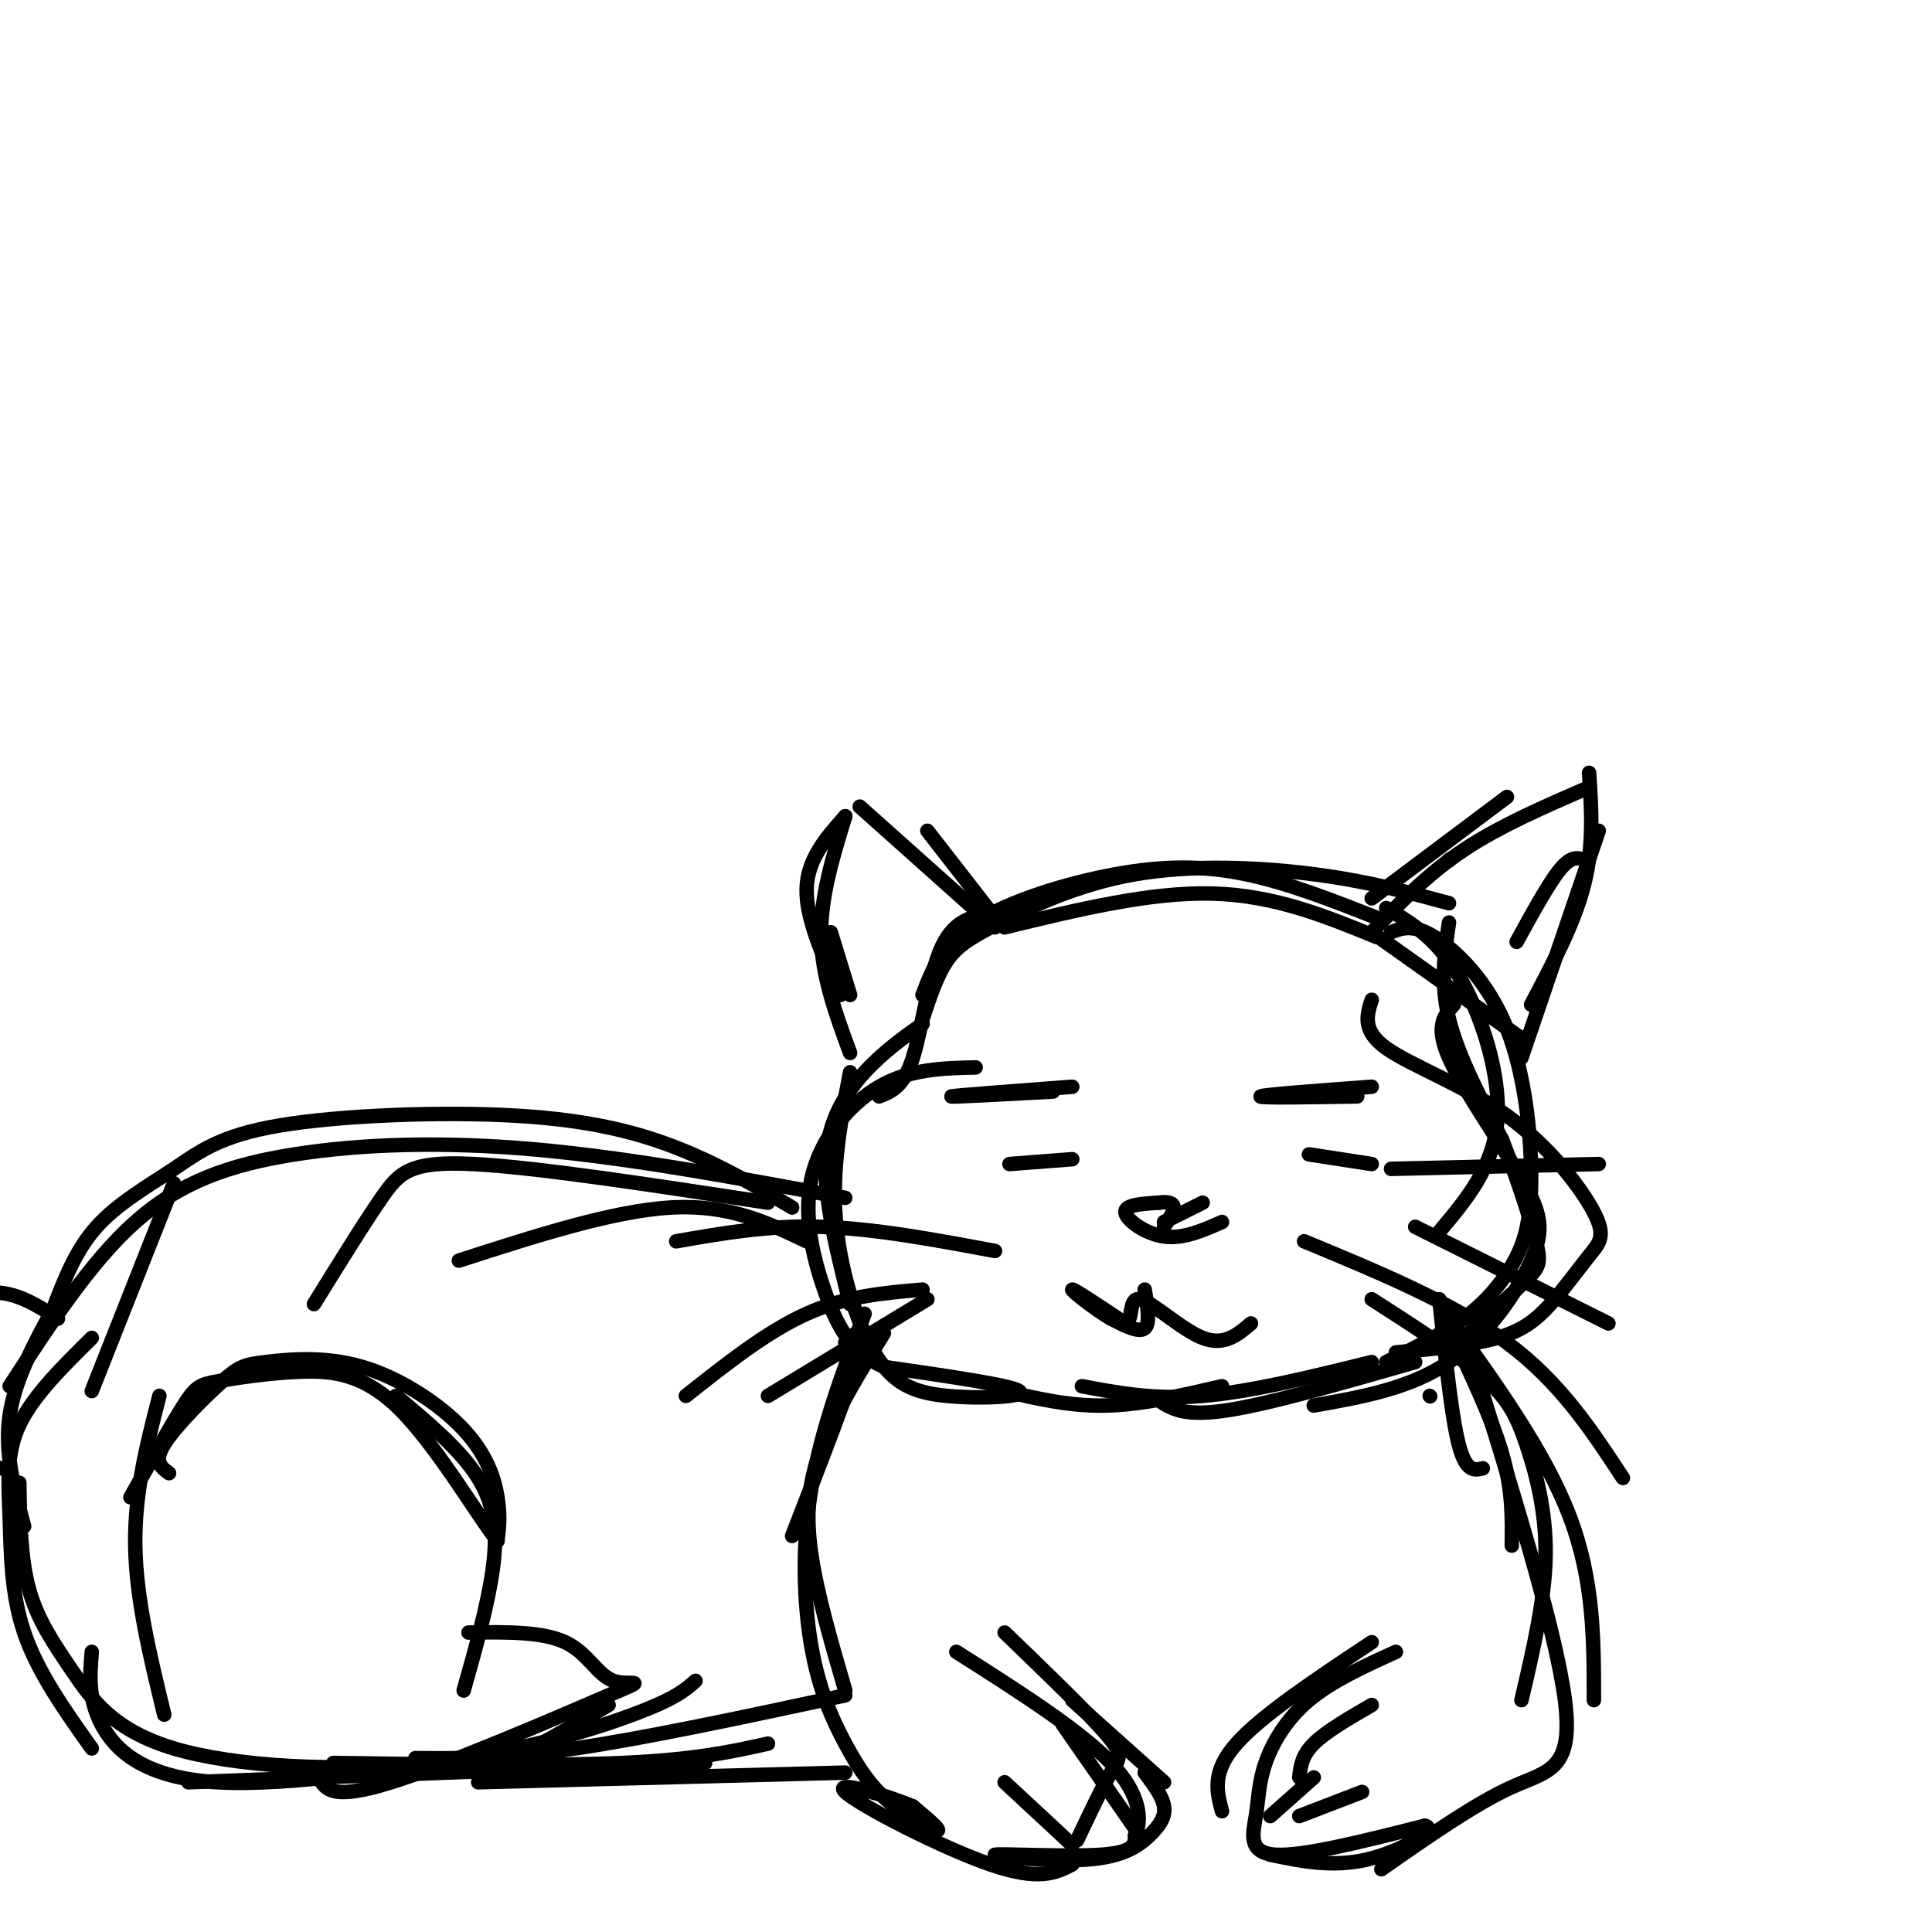 <svg viewBox='0 0 400 400' version='1.1' xmlns='http://www.w3.org/2000/svg' xmlns:xlink='http://www.w3.org/1999/xlink'><g fill='none' stroke='#000000' stroke-width='3' stroke-linecap='round' stroke-linejoin='round'><path d='M284,193c0.000,0.000 31.000,22.000 31,22'/><path d='M287,188c5.178,3.089 10.356,6.178 15,14c4.644,7.822 8.756,20.378 8,30c-0.756,9.622 -6.378,16.311 -12,23'/><path d='M288,193c2.275,-0.876 4.550,-1.753 9,1c4.450,2.753 11.076,9.135 15,19c3.924,9.865 5.144,23.211 5,32c-0.144,8.789 -1.654,13.020 -4,17c-2.346,3.980 -5.527,7.709 -10,11c-4.473,3.291 -10.236,6.146 -16,9'/><path d='M300,191c-0.917,6.250 -1.833,12.500 0,20c1.833,7.500 6.417,16.250 11,25'/><path d='M311,236c3.250,8.286 5.875,16.500 7,21c1.125,4.500 0.750,5.286 -2,8c-2.750,2.714 -7.875,7.357 -13,12'/><path d='M301,208c-1.970,2.180 -3.939,4.360 -1,11c2.939,6.640 10.788,17.738 15,25c4.212,7.262 4.788,10.686 2,17c-2.788,6.314 -8.939,15.518 -17,21c-8.061,5.482 -18.030,7.241 -28,9'/><path d='M293,282c-15.083,4.333 -30.167,8.667 -39,10c-8.833,1.333 -11.417,-0.333 -14,-2'/><path d='M284,282c-12.500,3.083 -25.000,6.167 -35,7c-10.000,0.833 -17.500,-0.583 -25,-2'/><path d='M253,287c-8.250,1.917 -16.500,3.833 -24,4c-7.500,0.167 -14.250,-1.417 -21,-3'/><path d='M285,194c-10.583,-4.333 -21.167,-8.667 -34,-9c-12.833,-0.333 -27.917,3.333 -43,7'/><path d='M300,187c-8.413,-2.278 -16.826,-4.555 -28,-6c-11.174,-1.445 -25.108,-2.057 -37,0c-11.892,2.057 -21.740,6.785 -28,10c-6.260,3.215 -8.931,4.919 -11,8c-2.069,3.081 -3.534,7.541 -5,12'/><path d='M285,190c-9.155,-3.595 -18.310,-7.190 -27,-9c-8.690,-1.810 -16.917,-1.833 -27,0c-10.083,1.833 -22.024,5.524 -29,10c-6.976,4.476 -8.988,9.738 -11,15'/><path d='M206,189c-4.133,0.578 -8.267,1.156 -11,7c-2.733,5.844 -4.067,16.956 -6,23c-1.933,6.044 -4.467,7.022 -7,8'/><path d='M191,212c-4.067,2.889 -8.133,5.778 -12,10c-3.867,4.222 -7.533,9.778 -8,18c-0.467,8.222 2.267,19.111 5,30'/><path d='M176,222c-1.884,9.781 -3.767,19.563 -3,30c0.767,10.437 4.185,21.530 8,28c3.815,6.470 8.027,8.319 15,9c6.973,0.681 16.707,0.195 15,-1c-1.707,-1.195 -14.853,-3.097 -28,-5'/><path d='M183,283c-6.708,-3.006 -9.478,-8.022 -12,-15c-2.522,-6.978 -4.794,-15.917 -3,-24c1.794,-8.083 7.656,-15.309 14,-19c6.344,-3.691 13.172,-3.845 20,-4'/><path d='M284,207c-1.022,3.193 -2.045,6.386 3,10c5.045,3.614 16.157,7.650 25,14c8.843,6.350 15.416,15.014 18,20c2.584,4.986 1.177,6.295 -1,9c-2.177,2.705 -5.125,6.805 -8,10c-2.875,3.195 -5.679,5.484 -11,7c-5.321,1.516 -13.161,2.258 -21,3'/><path d='M284,186c0.000,0.000 28.000,-21.000 28,-21'/><path d='M300,178c0.000,0.000 0.100,0.100 0.1,0.1'/><path d='M284,193c5.750,-6.000 11.500,-12.000 19,-17c7.500,-5.000 16.750,-9.000 26,-13'/><path d='M329,160c0.500,7.500 1.000,15.000 -1,23c-2.000,8.000 -6.500,16.500 -11,25'/><path d='M331,172c0.000,0.000 -16.000,47.000 -16,47'/><path d='M328,178c-1.333,-0.417 -2.667,-0.833 -5,2c-2.333,2.833 -5.667,8.917 -9,15'/><path d='M206,192c0.000,0.000 -28.000,-25.000 -28,-25'/><path d='M206,190c0.000,0.000 -14.000,-18.000 -14,-18'/><path d='M175,169c-3.917,4.417 -7.833,8.833 -8,15c-0.167,6.167 3.417,14.083 7,22'/><path d='M175,169c-2.583,8.417 -5.167,16.833 -5,25c0.167,8.167 3.083,16.083 6,24'/><path d='M172,193c0.000,0.000 4.000,13.000 4,13'/><path d='M296,289c0.000,0.000 0.100,0.100 0.1,0.1'/><path d='M300,275c4.417,9.250 8.833,18.500 11,26c2.167,7.500 2.083,13.250 2,19'/><path d='M298,269c1.250,12.083 2.500,24.167 4,30c1.500,5.833 3.250,5.417 5,5'/><path d='M300,273c10.000,13.917 20.000,27.833 25,41c5.000,13.167 5.000,25.583 5,38'/><path d='M284,269c8.851,5.685 17.702,11.369 23,16c5.298,4.631 7.042,8.208 9,14c1.958,5.792 4.131,13.798 4,23c-0.131,9.202 -2.565,19.601 -5,30'/><path d='M304,279c9.067,29.200 18.133,58.400 20,73c1.867,14.600 -3.467,14.600 -11,18c-7.533,3.400 -17.267,10.200 -27,17'/><path d='M175,278c2.417,-2.333 4.833,-4.667 3,2c-1.833,6.667 -7.917,22.333 -14,38'/><path d='M183,276c-5.111,8.311 -10.222,16.622 -13,24c-2.778,7.378 -3.222,13.822 -2,22c1.222,8.178 4.111,18.089 7,28'/><path d='M179,272c-4.486,12.003 -8.973,24.005 -11,36c-2.027,11.995 -1.596,23.982 0,33c1.596,9.018 4.356,15.067 7,20c2.644,4.933 5.174,8.751 9,12c3.826,3.249 8.950,5.928 10,6c1.050,0.072 -1.975,-2.464 -5,-5'/><path d='M189,374c-5.524,-2.345 -16.833,-5.708 -14,-3c2.833,2.708 19.810,11.488 30,15c10.190,3.512 13.595,1.756 17,0'/><path d='M284,353c-4.750,2.750 -9.500,5.500 -12,8c-2.500,2.500 -2.750,4.750 -3,7'/><path d='M289,342c-6.632,3.014 -13.263,6.029 -18,10c-4.737,3.971 -7.579,8.900 -9,13c-1.421,4.100 -1.421,7.373 -2,11c-0.579,3.627 -1.737,7.608 4,8c5.737,0.392 18.368,-2.804 31,-6'/><path d='M295,378c3.044,0.667 -4.844,5.333 -12,7c-7.156,1.667 -13.578,0.333 -20,-1'/><path d='M222,352c0.000,0.000 19.000,17.000 19,17'/><path d='M237,367c1.834,2.441 3.668,4.881 4,7c0.332,2.119 -0.839,3.916 -3,6c-2.161,2.084 -5.311,4.456 -13,5c-7.689,0.544 -19.916,-0.738 -19,-1c0.916,-0.262 14.976,0.497 22,0c7.024,-0.497 7.012,-2.248 7,-4'/><path d='M235,380c1.400,-2.933 1.400,-8.267 -5,-15c-6.400,-6.733 -19.200,-14.867 -32,-23'/><path d='M208,338c8.600,8.289 17.200,16.578 21,21c3.800,4.422 2.800,4.978 1,8c-1.800,3.022 -4.400,8.511 -7,14'/><path d='M284,340c-11.417,7.583 -22.833,15.167 -28,21c-5.167,5.833 -4.083,9.917 -3,14'/><path d='M167,257c-8.000,-3.833 -16.000,-7.667 -28,-7c-12.000,0.667 -28.000,5.833 -44,11'/><path d='M159,249c-23.956,-3.667 -47.911,-7.333 -61,-8c-13.089,-0.667 -15.311,1.667 -19,7c-3.689,5.333 -8.844,13.667 -14,22'/><path d='M175,248c-22.220,-4.125 -44.440,-8.250 -64,-10c-19.560,-1.750 -36.458,-1.125 -50,1c-13.542,2.125 -23.726,5.750 -33,14c-9.274,8.250 -17.637,21.125 -26,34'/><path d='M36,245c0.000,0.000 -17.000,43.000 -17,43'/><path d='M175,367c0.000,0.000 -76.000,2.000 -76,2'/><path d='M175,351c-20.583,4.417 -41.167,8.833 -56,11c-14.833,2.167 -23.917,2.083 -33,2'/><path d='M159,361c-7.500,1.667 -15.000,3.333 -30,4c-15.000,0.667 -37.500,0.333 -60,0'/><path d='M146,365c0.000,0.000 -107.000,4.000 -107,4'/><path d='M164,250c-7.209,-4.273 -14.418,-8.546 -23,-12c-8.582,-3.454 -18.537,-6.088 -34,-7c-15.463,-0.912 -36.433,-0.100 -49,2c-12.567,2.100 -16.729,5.488 -22,9c-5.271,3.512 -11.649,7.146 -16,12c-4.351,4.854 -6.676,10.927 -9,17'/><path d='M11,271c-3.533,6.511 -7.867,14.289 -9,22c-1.133,7.711 0.933,15.356 3,23'/><path d='M19,277c-6.107,6.030 -12.214,12.060 -15,18c-2.786,5.940 -2.250,11.792 -2,19c0.250,7.208 0.214,15.774 3,24c2.786,8.226 8.393,16.113 14,24'/><path d='M144,348c-2.050,1.838 -4.101,3.676 -13,7c-8.899,3.324 -24.647,8.134 -43,10c-18.353,1.866 -39.311,0.789 -52,-3c-12.689,-3.789 -17.109,-10.289 -21,-16c-3.891,-5.711 -7.255,-10.632 -9,-17c-1.745,-6.368 -1.873,-14.184 -2,-22'/><path d='M35,305c-1.629,-1.172 -3.259,-2.344 -1,-6c2.259,-3.656 8.406,-9.797 12,-13c3.594,-3.203 4.634,-3.469 9,-4c4.366,-0.531 12.057,-1.328 20,1c7.943,2.328 16.139,7.781 21,13c4.861,5.219 6.389,10.206 7,14c0.611,3.794 0.306,6.397 0,9'/><path d='M103,319c-3.511,-4.210 -12.289,-19.236 -20,-27c-7.711,-7.764 -14.356,-8.267 -21,-8c-6.644,0.267 -13.289,1.303 -17,2c-3.711,0.697 -4.489,1.056 -7,5c-2.511,3.944 -6.756,11.472 -11,19'/><path d='M82,289c6.711,5.622 13.422,11.244 17,17c3.578,5.756 4.022,11.644 3,19c-1.022,7.356 -3.511,16.178 -6,25'/><path d='M97,338c7.625,-0.115 15.250,-0.230 20,2c4.750,2.230 6.624,6.804 10,8c3.376,1.196 8.255,-0.986 -1,3c-9.255,3.986 -32.644,14.139 -45,18c-12.356,3.861 -13.678,1.431 -15,-1'/><path d='M126,353c-5.606,3.265 -11.212,6.530 -14,8c-2.788,1.470 -2.758,1.147 -15,3c-12.242,1.853 -36.758,5.884 -52,5c-15.242,-0.884 -21.212,-6.681 -24,-12c-2.788,-5.319 -2.394,-10.159 -2,-15'/><path d='M33,289c-2.583,10.000 -5.167,20.000 -5,31c0.167,11.000 3.083,23.000 6,35'/><path d='M284,225c-11.250,0.833 -22.500,1.667 -23,2c-0.500,0.333 9.750,0.167 20,0'/><path d='M222,225c-12.167,0.917 -24.333,1.833 -25,2c-0.667,0.167 10.167,-0.417 21,-1'/><path d='M253,253c-4.022,1.778 -8.044,3.556 -12,3c-3.956,-0.556 -7.844,-3.444 -8,-5c-0.156,-1.556 3.422,-1.778 7,-2'/><path d='M240,249c1.844,-0.267 2.956,0.067 3,1c0.044,0.933 -0.978,2.467 -2,4'/><path d='M249,249c0.000,0.000 -8.000,4.000 -8,4'/><path d='M206,259c-12.500,-2.333 -25.000,-4.667 -36,-5c-11.000,-0.333 -20.500,1.333 -30,3'/><path d='M192,269c0.000,0.000 -33.000,20.000 -33,20'/><path d='M288,242c0.000,0.000 43.000,-1.000 43,-1'/><path d='M293,254c0.000,0.000 40.000,20.000 40,20'/><path d='M284,241c0.000,0.000 -13.000,-2.000 -13,-2'/><path d='M222,240c0.000,0.000 -13.000,1.000 -13,1'/><path d='M237,267c0.583,3.500 1.167,7.000 0,8c-1.167,1.000 -4.083,-0.500 -7,-2'/><path d='M230,273c-3.356,-1.956 -8.244,-5.844 -8,-6c0.244,-0.156 5.622,3.422 11,7'/><path d='M233,274c1.726,-0.560 0.542,-5.458 3,-5c2.458,0.458 8.560,6.274 13,8c4.440,1.726 7.220,-0.637 10,-3'/><path d='M263,376c0.000,0.000 9.000,-8.000 9,-8'/><path d='M269,376c0.000,0.000 13.000,-5.000 13,-5'/><path d='M236,380c0.000,0.000 -16.000,-23.000 -16,-23'/><path d='M222,382c0.000,0.000 -14.000,-13.000 -14,-13'/><path d='M12,273c-3.250,-2.083 -6.500,-4.167 -10,-5c-3.500,-0.833 -7.250,-0.417 -11,0'/><path d='M0,304c0.000,0.000 -9.000,-4.000 -9,-4'/><path d='M191,267c-7.917,0.667 -15.833,1.333 -24,5c-8.167,3.667 -16.583,10.333 -25,17'/><path d='M270,257c15.500,6.417 31.000,12.833 42,21c11.000,8.167 17.500,18.083 24,28'/></g>
</svg>
